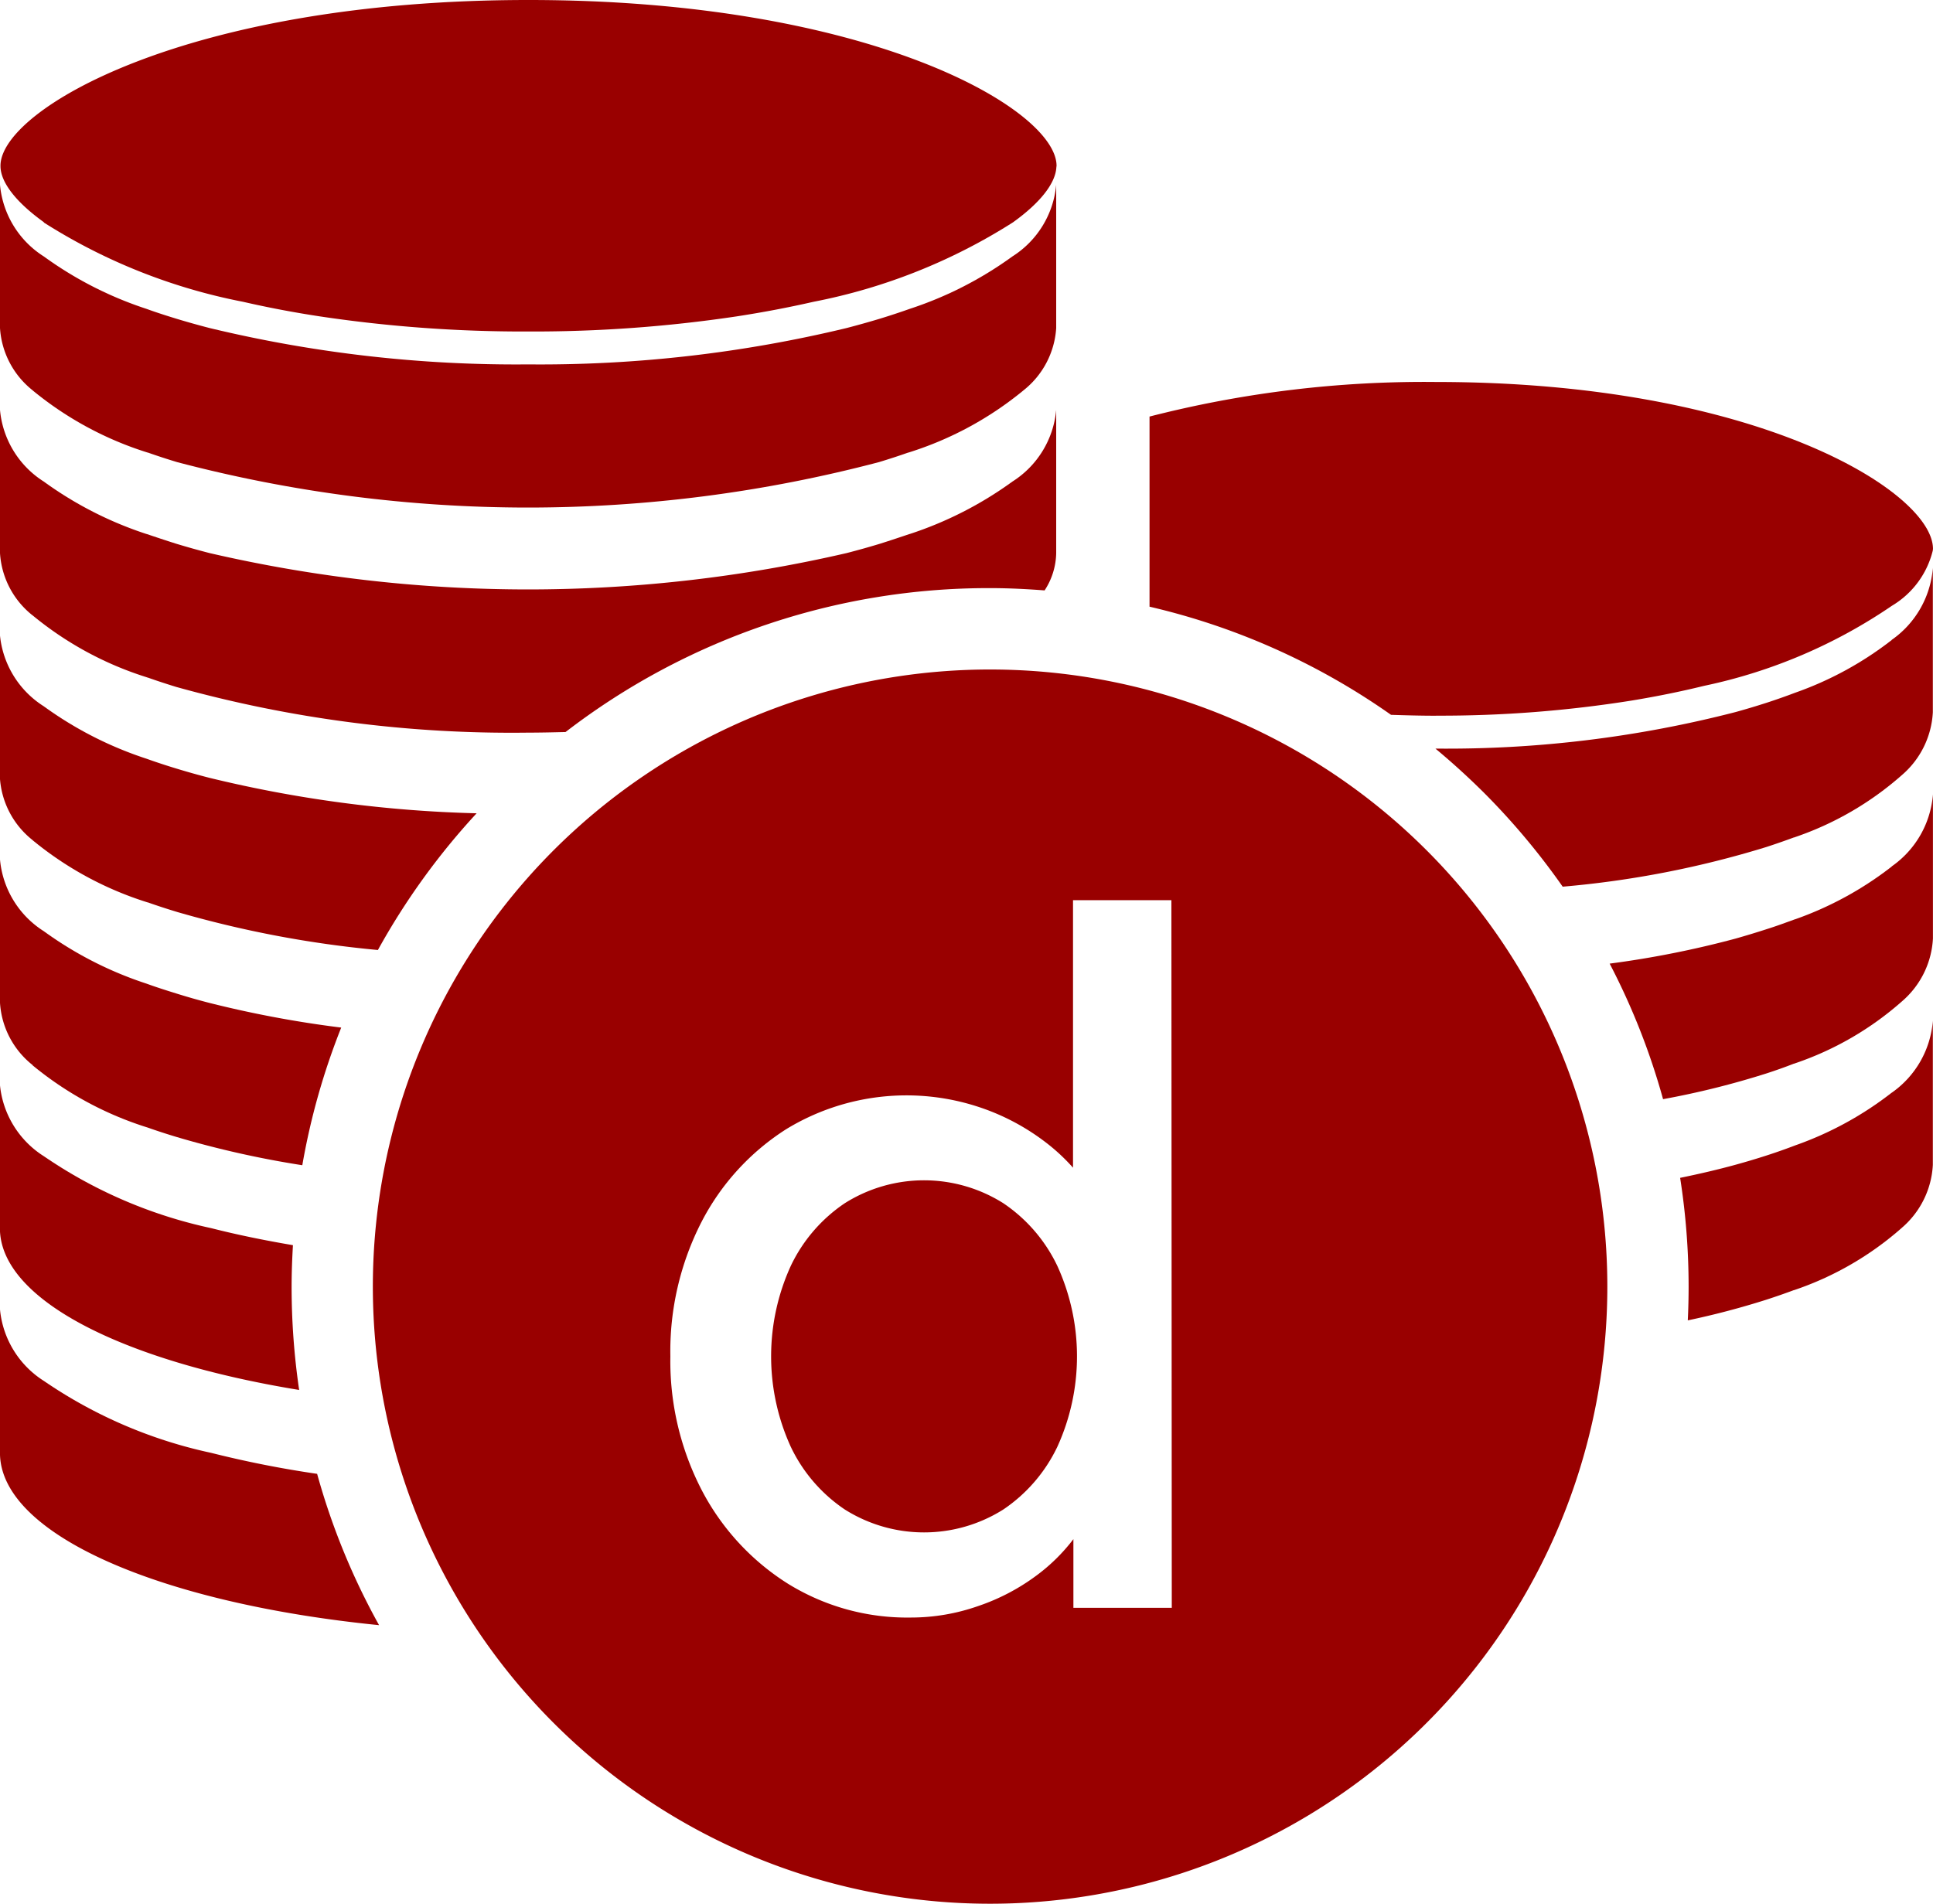 <?xml version="1.0" encoding="UTF-8"?>
<svg xmlns="http://www.w3.org/2000/svg" width="60.911" height="60" viewBox="0 0 60.911 60">
    <g id="Groupe_48" data-name="Groupe 48" transform="translate(-588.766 -1830.315)">
        <path id="Tracé_231" data-name="Tracé 231"
              d="M1178.363,161.967a4.68,4.68,0,0,0-5,0,4.93,4.93,0,0,0-1.7,1.975,6.869,6.869,0,0,0,0,5.7,4.932,4.932,0,0,0,1.7,1.975,4.68,4.68,0,0,0,5,0,4.952,4.952,0,0,0,1.7-1.975,6.867,6.867,0,0,0,0-5.7,4.947,4.947,0,0,0-1.7-1.975"
              transform="translate(-557.979 1706.272)" fill="#900"></path>
        <g id="Groupe_47" data-name="Groupe 47" transform="translate(588.766 1830.315)">
            <path id="Tracé_220" data-name="Tracé 220"
                  d="M1072.4,38.994l.008.007a10.737,10.737,0,0,0,3.617,1.954l.007,0q.443.156.918.3a43.415,43.415,0,0,0,22.122,0q.476-.144.918-.3l.007,0A10.737,10.737,0,0,0,1103.616,39l.008-.007a2.72,2.72,0,0,0,1.03-1.963V32.516a2.992,2.992,0,0,1-1.38,2.257,11.692,11.692,0,0,1-3.237,1.653q-.453.161-.94.31l-.023.007q-.5.15-1.025.287a41.184,41.184,0,0,1-10.036,1.146,41.189,41.189,0,0,1-10.036-1.146q-.529-.137-1.025-.287l-.023-.007c-.326-.1-.639-.2-.94-.31a11.688,11.688,0,0,1-3.237-1.653,2.992,2.992,0,0,1-1.38-2.257v4.515a2.72,2.72,0,0,0,1.03,1.963"
                  transform="translate(-1071.372 -26.691)" fill="#900"></path>
            <path id="Tracé_222" data-name="Tracé 222"
                  d="M1072.393,68.1l.008.007a10.664,10.664,0,0,0,3.593,1.949l.033.012.006,0q.431.152.894.294a39.358,39.358,0,0,0,11.085,1.44c.4,0,.79-.01,1.181-.019a21.841,21.841,0,0,1,13.379-4.536c.576,0,1.148.029,1.717.072a2.215,2.215,0,0,0,.365-1.177V61.632a2.992,2.992,0,0,1-1.38,2.257,11.692,11.692,0,0,1-3.237,1.653l-.006,0c-.293.1-.595.2-.91.3l-.023.007q-.506.154-1.049.294a44.533,44.533,0,0,1-20.072,0q-.543-.14-1.049-.294l-.023-.007c-.315-.1-.617-.2-.91-.3l-.006,0a11.688,11.688,0,0,1-3.237-1.653,2.992,2.992,0,0,1-1.38-2.257v4.515a2.715,2.715,0,0,0,1.022,1.956"
                  transform="translate(-1071.372 -48.711)" fill="#900"></path>
            <path id="Tracé_223" data-name="Tracé 223"
                  d="M1072.4,97.167l.008.007a10.724,10.724,0,0,0,3.617,1.954l.007,0q.443.156.918.3a33.909,33.909,0,0,0,6.33,1.2,22.034,22.034,0,0,1,3.111-4.309,39.617,39.617,0,0,1-8.417-1.117q-.53-.136-1.024-.287l-.024-.007q-.488-.148-.94-.31a11.683,11.683,0,0,1-3.237-1.653,2.992,2.992,0,0,1-1.38-2.257V95.2a2.72,2.72,0,0,0,1.03,1.964"
                  transform="translate(-1071.372 -70.686)" fill="#900"></path>
            <path id="Tracé_224" data-name="Tracé 224"
                  d="M1072.4,126.28a10.7,10.7,0,0,0,3.627,1.962q.444.157.921.3a30.415,30.415,0,0,0,3.951.887,21.8,21.8,0,0,1,1.226-4.338,34.427,34.427,0,0,1-4.147-.776q-.544-.14-1.052-.3c-.324-.1-.636-.2-.936-.309a11.694,11.694,0,0,1-3.237-1.653,2.991,2.991,0,0,1-1.38-2.257v4.515a2.718,2.718,0,0,0,1.028,1.962"
                  transform="translate(-1071.373 -92.704)" fill="#900"></path>
            <path id="Tracé_225" data-name="Tracé 225"
                  d="M1080.8,158.483a22.35,22.35,0,0,1-.238-3.26c0-.438.017-.872.042-1.305-.907-.154-1.773-.332-2.577-.537a14.811,14.811,0,0,1-5.268-2.264,3,3,0,0,1-1.389-2.264v4.528c0,2.247,3.85,4.189,9.429,5.1"
                  transform="translate(-1071.373 -114.673)" fill="#900"></path>
            <path id="Tracé_226" data-name="Tracé 226"
                  d="M1078.028,182.438a14.808,14.808,0,0,1-5.268-2.264,3,3,0,0,1-1.389-2.264v4.528c0,2.571,5.042,4.74,11.946,5.43a21.725,21.725,0,0,1-1.952-4.769,33.34,33.34,0,0,1-3.338-.661"
                  transform="translate(-1071.372 -136.647)" fill="#900"></path>
            <path id="Tracé_227" data-name="Tracé 227"
                  d="M1271.328,84.324a10.765,10.765,0,0,1-3.046,1.663q-.426.162-.885.312l-.022.007q-.467.151-.965.289a36.385,36.385,0,0,1-9.444,1.153h-.019q.792.658,1.532,1.394a22.268,22.268,0,0,1,2.478,2.958,30.674,30.674,0,0,0,6.417-1.25q.448-.146.863-.3l.007,0a9.921,9.921,0,0,0,3.4-1.966l.008-.007a2.8,2.8,0,0,0,.969-1.975V82.052a3.054,3.054,0,0,1-1.3,2.272"
                  transform="translate(-1211.715 -64.154)" fill="#900"></path>
            <path id="Tracé_229" data-name="Tracé 229"
                  d="M1288.366,113.62a10.754,10.754,0,0,1-3.046,1.664l-.006,0c-.275.1-.56.206-.857.3l-.022.007q-.477.155-.987.3a30.611,30.611,0,0,1-3.972.79,21.767,21.767,0,0,1,1.683,4.272,26.387,26.387,0,0,0,3.276-.817q.437-.142.841-.3l.006,0,.031-.011a9.87,9.87,0,0,0,3.381-1.961l.008-.007a2.8,2.8,0,0,0,.961-1.968v-4.543a3.052,3.052,0,0,1-1.3,2.271"
                  transform="translate(-1228.754 -86.31)" fill="#900"></path>
            <path id="Tracé_230" data-name="Tracé 230"
                  d="M1295.253,142.86a10.743,10.743,0,0,1-3.046,1.664c-.284.109-.578.213-.884.312l-.022.007q-.466.151-.964.288c-.555.153-1.144.29-1.753.415a22.289,22.289,0,0,1,.267,3.428q0,.534-.026,1.064a25.362,25.362,0,0,0,2.476-.652q.448-.145.863-.3l.007,0a9.914,9.914,0,0,0,3.4-1.966l.007-.007a2.8,2.8,0,0,0,.969-1.976v-4.542a3.052,3.052,0,0,1-1.3,2.271"
                  transform="translate(-1235.641 -108.423)" fill="#900"></path>
            <g id="Groupe_46" data-name="Groupe 46">
                <path id="Tracé_221" data-name="Tracé 221"
                      d="M1072.747,15.628a18.129,18.129,0,0,0,6.269,2.5l.037.008c.747.171,1.545.325,2.4.455a43.364,43.364,0,0,0,6.565.476,43.36,43.36,0,0,0,6.565-.476c.85-.131,1.648-.284,2.4-.455l.037-.008a18.132,18.132,0,0,0,6.27-2.5c.879-.63,1.339-1.24,1.369-1.732,0-.017.006-.035.006-.051s0-.011,0-.017c-.035-1.778-5.9-5.209-16.639-5.209s-16.6,3.43-16.639,5.208h0v.01a.033.033,0,0,0,0,.007s0,.005,0,.008c0,.5.47,1.127,1.374,1.775"
                      transform="translate(-1071.372 -8.619)" fill="#900"></path>
                <path id="Tracé_228" data-name="Tracé 228"
                      d="M1229.01,68.525a38.235,38.235,0,0,0,6.178-.478c.8-.132,1.551-.286,2.254-.458l.035-.008a16.475,16.475,0,0,0,5.9-2.52,2.794,2.794,0,0,0,1.288-1.743c0-.017.005-.034.005-.051s0-.011,0-.017c-.034-1.789-5.557-5.242-15.658-5.242a34.8,34.8,0,0,0-9.029,1.09v5.992a21.75,21.75,0,0,1,7.61,3.409c.464.015.933.028,1.418.028"
                      transform="translate(-1183.76 -45.969)" fill="#900"></path>
                <path id="Tracé_232" data-name="Tracé 232"
                      d="M1139.032,95.191a19.45,19.45,0,1,0,19.449,19.45,19.45,19.45,0,0,0-19.449-19.45m5.724,29.573h-3.1V122.6a5.771,5.771,0,0,1-1.163,1.146,6.624,6.624,0,0,1-1.838.963,6.4,6.4,0,0,1-2.126.362,7.14,7.14,0,0,1-3.873-1.069,7.675,7.675,0,0,1-2.7-2.924,8.839,8.839,0,0,1-1-4.238,8.931,8.931,0,0,1,.98-4.235,7.593,7.593,0,0,1,2.667-2.924,7.273,7.273,0,0,1,6.1-.692,7.127,7.127,0,0,1,1.975,1.026,6.142,6.142,0,0,1,.966.878v-8.431h3.1Z"
                      transform="translate(-1107.832 -74.09)" fill="#900"></path>
            </g>
        </g>
    </g>
</svg>
